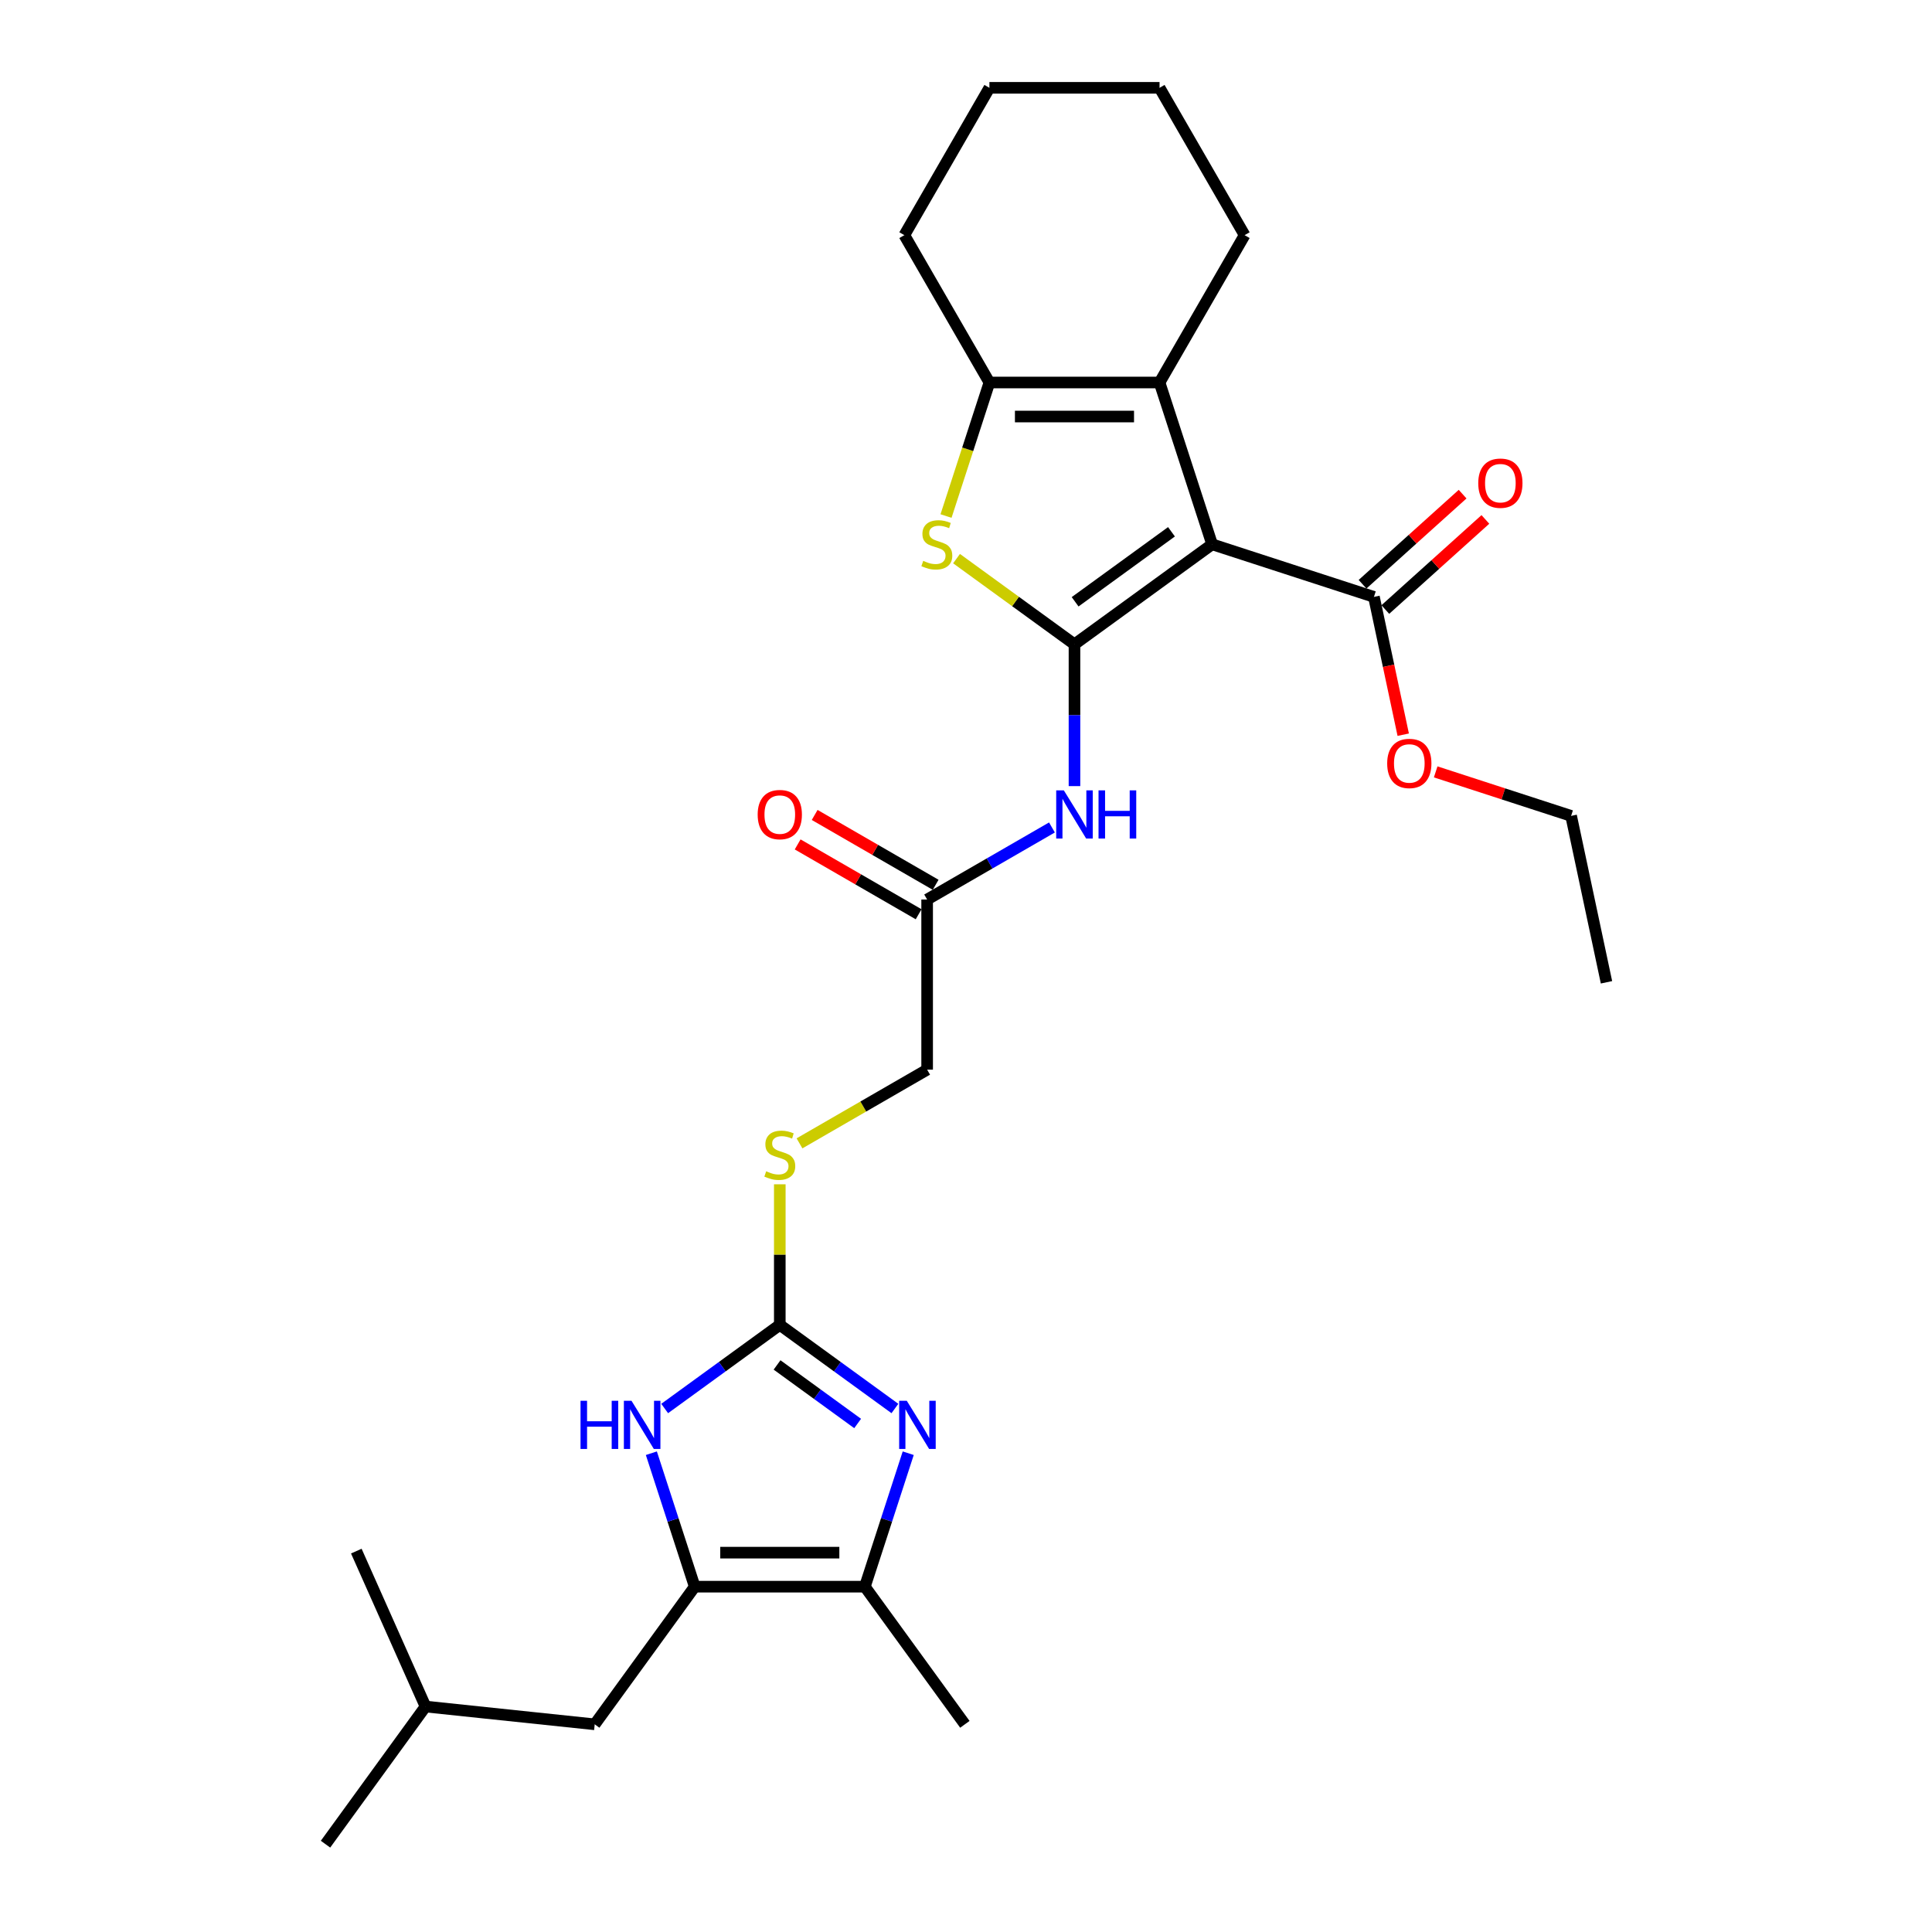 <?xml version='1.0' encoding='iso-8859-1'?>
<svg version='1.1' baseProfile='full'
              xmlns='http://www.w3.org/2000/svg'
                      xmlns:rdkit='http://www.rdkit.org/xml'
                      xmlns:xlink='http://www.w3.org/1999/xlink'
                  xml:space='preserve'
width='1000px' height='1000px' viewBox='0 0 1000 1000'>
<!-- END OF HEADER -->
<rect style='opacity:1.0;fill:#FFFFFF;stroke:none' width='1000' height='1000' x='0' y='0'> </rect>
<path class='bond-0' d='M 556.148,333.498 L 627.392,281.736' style='fill:none;fill-rule:evenodd;stroke:#000000;stroke-width:6px;stroke-linecap:butt;stroke-linejoin:miter;stroke-opacity:1' />
<path class='bond-0' d='M 556.482,311.485 L 606.353,275.251' style='fill:none;fill-rule:evenodd;stroke:#000000;stroke-width:6px;stroke-linecap:butt;stroke-linejoin:miter;stroke-opacity:1' />
<path class='bond-1' d='M 556.148,333.498 L 525.625,311.321' style='fill:none;fill-rule:evenodd;stroke:#000000;stroke-width:6px;stroke-linecap:butt;stroke-linejoin:miter;stroke-opacity:1' />
<path class='bond-1' d='M 525.625,311.321 L 495.102,289.145' style='fill:none;fill-rule:evenodd;stroke:#CCCC00;stroke-width:6px;stroke-linecap:butt;stroke-linejoin:miter;stroke-opacity:1' />
<path class='bond-9' d='M 556.148,333.498 L 556.148,370.193' style='fill:none;fill-rule:evenodd;stroke:#000000;stroke-width:6px;stroke-linecap:butt;stroke-linejoin:miter;stroke-opacity:1' />
<path class='bond-9' d='M 556.148,370.193 L 556.148,406.889' style='fill:none;fill-rule:evenodd;stroke:#0000FF;stroke-width:6px;stroke-linecap:butt;stroke-linejoin:miter;stroke-opacity:1' />
<path class='bond-2' d='M 627.392,281.736 L 600.18,197.983' style='fill:none;fill-rule:evenodd;stroke:#000000;stroke-width:6px;stroke-linecap:butt;stroke-linejoin:miter;stroke-opacity:1' />
<path class='bond-10' d='M 627.392,281.736 L 711.145,308.949' style='fill:none;fill-rule:evenodd;stroke:#000000;stroke-width:6px;stroke-linecap:butt;stroke-linejoin:miter;stroke-opacity:1' />
<path class='bond-5' d='M 489.66,267.1 L 500.888,232.542' style='fill:none;fill-rule:evenodd;stroke:#CCCC00;stroke-width:6px;stroke-linecap:butt;stroke-linejoin:miter;stroke-opacity:1' />
<path class='bond-5' d='M 500.888,232.542 L 512.117,197.983' style='fill:none;fill-rule:evenodd;stroke:#000000;stroke-width:6px;stroke-linecap:butt;stroke-linejoin:miter;stroke-opacity:1' />
<path class='bond-18' d='M 600.18,197.983 L 644.211,121.719' style='fill:none;fill-rule:evenodd;stroke:#000000;stroke-width:6px;stroke-linecap:butt;stroke-linejoin:miter;stroke-opacity:1' />
<path class='bond-28' d='M 600.18,197.983 L 512.117,197.983' style='fill:none;fill-rule:evenodd;stroke:#000000;stroke-width:6px;stroke-linecap:butt;stroke-linejoin:miter;stroke-opacity:1' />
<path class='bond-28' d='M 586.97,215.596 L 525.326,215.596' style='fill:none;fill-rule:evenodd;stroke:#000000;stroke-width:6px;stroke-linecap:butt;stroke-linejoin:miter;stroke-opacity:1' />
<path class='bond-3' d='M 463.204,729.039 L 433.412,707.393' style='fill:none;fill-rule:evenodd;stroke:#0000FF;stroke-width:6px;stroke-linecap:butt;stroke-linejoin:miter;stroke-opacity:1' />
<path class='bond-3' d='M 433.412,707.393 L 403.619,685.748' style='fill:none;fill-rule:evenodd;stroke:#000000;stroke-width:6px;stroke-linecap:butt;stroke-linejoin:miter;stroke-opacity:1' />
<path class='bond-3' d='M 443.914,736.794 L 423.059,721.642' style='fill:none;fill-rule:evenodd;stroke:#0000FF;stroke-width:6px;stroke-linecap:butt;stroke-linejoin:miter;stroke-opacity:1' />
<path class='bond-3' d='M 423.059,721.642 L 402.205,706.49' style='fill:none;fill-rule:evenodd;stroke:#000000;stroke-width:6px;stroke-linecap:butt;stroke-linejoin:miter;stroke-opacity:1' />
<path class='bond-8' d='M 470.097,752.181 L 458.874,786.722' style='fill:none;fill-rule:evenodd;stroke:#0000FF;stroke-width:6px;stroke-linecap:butt;stroke-linejoin:miter;stroke-opacity:1' />
<path class='bond-8' d='M 458.874,786.722 L 447.651,821.262' style='fill:none;fill-rule:evenodd;stroke:#000000;stroke-width:6px;stroke-linecap:butt;stroke-linejoin:miter;stroke-opacity:1' />
<path class='bond-4' d='M 403.619,685.748 L 403.619,649.369' style='fill:none;fill-rule:evenodd;stroke:#000000;stroke-width:6px;stroke-linecap:butt;stroke-linejoin:miter;stroke-opacity:1' />
<path class='bond-4' d='M 403.619,649.369 L 403.619,612.991' style='fill:none;fill-rule:evenodd;stroke:#CCCC00;stroke-width:6px;stroke-linecap:butt;stroke-linejoin:miter;stroke-opacity:1' />
<path class='bond-7' d='M 403.619,685.748 L 373.827,707.393' style='fill:none;fill-rule:evenodd;stroke:#000000;stroke-width:6px;stroke-linecap:butt;stroke-linejoin:miter;stroke-opacity:1' />
<path class='bond-7' d='M 373.827,707.393 L 344.035,729.039' style='fill:none;fill-rule:evenodd;stroke:#0000FF;stroke-width:6px;stroke-linecap:butt;stroke-linejoin:miter;stroke-opacity:1' />
<path class='bond-19' d='M 512.117,197.983 L 468.086,121.719' style='fill:none;fill-rule:evenodd;stroke:#000000;stroke-width:6px;stroke-linecap:butt;stroke-linejoin:miter;stroke-opacity:1' />
<path class='bond-6' d='M 359.588,821.262 L 348.365,786.722' style='fill:none;fill-rule:evenodd;stroke:#000000;stroke-width:6px;stroke-linecap:butt;stroke-linejoin:miter;stroke-opacity:1' />
<path class='bond-6' d='M 348.365,786.722 L 337.142,752.181' style='fill:none;fill-rule:evenodd;stroke:#0000FF;stroke-width:6px;stroke-linecap:butt;stroke-linejoin:miter;stroke-opacity:1' />
<path class='bond-13' d='M 359.588,821.262 L 307.826,892.506' style='fill:none;fill-rule:evenodd;stroke:#000000;stroke-width:6px;stroke-linecap:butt;stroke-linejoin:miter;stroke-opacity:1' />
<path class='bond-30' d='M 359.588,821.262 L 447.651,821.262' style='fill:none;fill-rule:evenodd;stroke:#000000;stroke-width:6px;stroke-linecap:butt;stroke-linejoin:miter;stroke-opacity:1' />
<path class='bond-30' d='M 372.798,803.65 L 434.441,803.65' style='fill:none;fill-rule:evenodd;stroke:#000000;stroke-width:6px;stroke-linecap:butt;stroke-linejoin:miter;stroke-opacity:1' />
<path class='bond-20' d='M 447.651,821.262 L 499.413,892.506' style='fill:none;fill-rule:evenodd;stroke:#000000;stroke-width:6px;stroke-linecap:butt;stroke-linejoin:miter;stroke-opacity:1' />
<path class='bond-11' d='M 544.489,428.292 L 512.186,446.942' style='fill:none;fill-rule:evenodd;stroke:#0000FF;stroke-width:6px;stroke-linecap:butt;stroke-linejoin:miter;stroke-opacity:1' />
<path class='bond-11' d='M 512.186,446.942 L 479.884,465.592' style='fill:none;fill-rule:evenodd;stroke:#000000;stroke-width:6px;stroke-linecap:butt;stroke-linejoin:miter;stroke-opacity:1' />
<path class='bond-14' d='M 717.037,315.493 L 742.934,292.175' style='fill:none;fill-rule:evenodd;stroke:#000000;stroke-width:6px;stroke-linecap:butt;stroke-linejoin:miter;stroke-opacity:1' />
<path class='bond-14' d='M 742.934,292.175 L 768.831,268.858' style='fill:none;fill-rule:evenodd;stroke:#FF0000;stroke-width:6px;stroke-linecap:butt;stroke-linejoin:miter;stroke-opacity:1' />
<path class='bond-14' d='M 705.252,302.404 L 731.149,279.087' style='fill:none;fill-rule:evenodd;stroke:#000000;stroke-width:6px;stroke-linecap:butt;stroke-linejoin:miter;stroke-opacity:1' />
<path class='bond-14' d='M 731.149,279.087 L 757.046,255.769' style='fill:none;fill-rule:evenodd;stroke:#FF0000;stroke-width:6px;stroke-linecap:butt;stroke-linejoin:miter;stroke-opacity:1' />
<path class='bond-17' d='M 711.145,308.949 L 718.725,344.612' style='fill:none;fill-rule:evenodd;stroke:#000000;stroke-width:6px;stroke-linecap:butt;stroke-linejoin:miter;stroke-opacity:1' />
<path class='bond-17' d='M 718.725,344.612 L 726.306,380.275' style='fill:none;fill-rule:evenodd;stroke:#FF0000;stroke-width:6px;stroke-linecap:butt;stroke-linejoin:miter;stroke-opacity:1' />
<path class='bond-15' d='M 484.287,457.965 L 452.98,439.89' style='fill:none;fill-rule:evenodd;stroke:#000000;stroke-width:6px;stroke-linecap:butt;stroke-linejoin:miter;stroke-opacity:1' />
<path class='bond-15' d='M 452.98,439.89 L 421.672,421.814' style='fill:none;fill-rule:evenodd;stroke:#FF0000;stroke-width:6px;stroke-linecap:butt;stroke-linejoin:miter;stroke-opacity:1' />
<path class='bond-15' d='M 475.481,473.218 L 444.173,455.143' style='fill:none;fill-rule:evenodd;stroke:#000000;stroke-width:6px;stroke-linecap:butt;stroke-linejoin:miter;stroke-opacity:1' />
<path class='bond-15' d='M 444.173,455.143 L 412.866,437.067' style='fill:none;fill-rule:evenodd;stroke:#FF0000;stroke-width:6px;stroke-linecap:butt;stroke-linejoin:miter;stroke-opacity:1' />
<path class='bond-16' d='M 479.884,465.592 L 479.884,553.654' style='fill:none;fill-rule:evenodd;stroke:#000000;stroke-width:6px;stroke-linecap:butt;stroke-linejoin:miter;stroke-opacity:1' />
<path class='bond-12' d='M 413.817,591.798 L 446.85,572.726' style='fill:none;fill-rule:evenodd;stroke:#CCCC00;stroke-width:6px;stroke-linecap:butt;stroke-linejoin:miter;stroke-opacity:1' />
<path class='bond-12' d='M 446.85,572.726 L 479.884,553.654' style='fill:none;fill-rule:evenodd;stroke:#000000;stroke-width:6px;stroke-linecap:butt;stroke-linejoin:miter;stroke-opacity:1' />
<path class='bond-21' d='M 307.826,892.506 L 220.246,883.301' style='fill:none;fill-rule:evenodd;stroke:#000000;stroke-width:6px;stroke-linecap:butt;stroke-linejoin:miter;stroke-opacity:1' />
<path class='bond-22' d='M 743.104,399.522 L 778.155,410.911' style='fill:none;fill-rule:evenodd;stroke:#FF0000;stroke-width:6px;stroke-linecap:butt;stroke-linejoin:miter;stroke-opacity:1' />
<path class='bond-22' d='M 778.155,410.911 L 813.207,422.3' style='fill:none;fill-rule:evenodd;stroke:#000000;stroke-width:6px;stroke-linecap:butt;stroke-linejoin:miter;stroke-opacity:1' />
<path class='bond-25' d='M 644.211,121.719 L 600.18,45.455' style='fill:none;fill-rule:evenodd;stroke:#000000;stroke-width:6px;stroke-linecap:butt;stroke-linejoin:miter;stroke-opacity:1' />
<path class='bond-26' d='M 468.086,121.719 L 512.117,45.455' style='fill:none;fill-rule:evenodd;stroke:#000000;stroke-width:6px;stroke-linecap:butt;stroke-linejoin:miter;stroke-opacity:1' />
<path class='bond-23' d='M 220.246,883.301 L 168.484,954.545' style='fill:none;fill-rule:evenodd;stroke:#000000;stroke-width:6px;stroke-linecap:butt;stroke-linejoin:miter;stroke-opacity:1' />
<path class='bond-24' d='M 220.246,883.301 L 184.428,802.852' style='fill:none;fill-rule:evenodd;stroke:#000000;stroke-width:6px;stroke-linecap:butt;stroke-linejoin:miter;stroke-opacity:1' />
<path class='bond-27' d='M 813.207,422.3 L 831.516,508.438' style='fill:none;fill-rule:evenodd;stroke:#000000;stroke-width:6px;stroke-linecap:butt;stroke-linejoin:miter;stroke-opacity:1' />
<path class='bond-29' d='M 600.18,45.455 L 512.117,45.455' style='fill:none;fill-rule:evenodd;stroke:#000000;stroke-width:6px;stroke-linecap:butt;stroke-linejoin:miter;stroke-opacity:1' />
<path  class='atom-2' d='M 477.859 290.296
Q 478.141 290.401, 479.303 290.894
Q 480.466 291.387, 481.734 291.705
Q 483.037 291.986, 484.305 291.986
Q 486.665 291.986, 488.039 290.859
Q 489.413 289.697, 489.413 287.689
Q 489.413 286.315, 488.708 285.47
Q 488.039 284.624, 486.982 284.166
Q 485.926 283.708, 484.164 283.18
Q 481.945 282.511, 480.607 281.877
Q 479.303 281.243, 478.352 279.904
Q 477.436 278.566, 477.436 276.311
Q 477.436 273.176, 479.55 271.239
Q 481.699 269.301, 485.926 269.301
Q 488.814 269.301, 492.09 270.675
L 491.28 273.388
Q 488.286 272.155, 486.031 272.155
Q 483.601 272.155, 482.262 273.176
Q 480.924 274.162, 480.959 275.888
Q 480.959 277.227, 481.628 278.037
Q 482.333 278.847, 483.319 279.305
Q 484.341 279.763, 486.031 280.292
Q 488.286 280.996, 489.624 281.701
Q 490.963 282.405, 491.914 283.849
Q 492.9 285.258, 492.9 287.689
Q 492.9 291.141, 490.575 293.008
Q 488.286 294.84, 484.446 294.84
Q 482.227 294.84, 480.536 294.346
Q 478.881 293.888, 476.908 293.078
L 477.859 290.296
' fill='#CCCC00'/>
<path  class='atom-4' d='M 469.351 725.04
L 477.523 738.25
Q 478.333 739.553, 479.637 741.913
Q 480.94 744.273, 481.01 744.414
L 481.01 725.04
L 484.321 725.04
L 484.321 749.979
L 480.905 749.979
L 472.134 735.537
Q 471.112 733.846, 470.02 731.909
Q 468.963 729.972, 468.646 729.373
L 468.646 749.979
L 465.406 749.979
L 465.406 725.04
L 469.351 725.04
' fill='#0000FF'/>
<path  class='atom-8' d='M 300.479 725.04
L 303.861 725.04
L 303.861 735.643
L 316.612 735.643
L 316.612 725.04
L 319.994 725.04
L 319.994 749.979
L 316.612 749.979
L 316.612 738.461
L 303.861 738.461
L 303.861 749.979
L 300.479 749.979
L 300.479 725.04
' fill='#0000FF'/>
<path  class='atom-8' d='M 326.863 725.04
L 335.035 738.25
Q 335.845 739.553, 337.148 741.913
Q 338.452 744.273, 338.522 744.414
L 338.522 725.04
L 341.833 725.04
L 341.833 749.979
L 338.416 749.979
L 329.645 735.537
Q 328.624 733.846, 327.532 731.909
Q 326.475 729.972, 326.158 729.373
L 326.158 749.979
L 322.917 749.979
L 322.917 725.04
L 326.863 725.04
' fill='#0000FF'/>
<path  class='atom-10' d='M 550.636 409.091
L 558.808 422.3
Q 559.618 423.603, 560.921 425.963
Q 562.225 428.323, 562.295 428.464
L 562.295 409.091
L 565.606 409.091
L 565.606 434.03
L 562.189 434.03
L 553.418 419.588
Q 552.397 417.897, 551.305 415.959
Q 550.248 414.022, 549.931 413.423
L 549.931 434.03
L 546.69 434.03
L 546.69 409.091
L 550.636 409.091
' fill='#0000FF'/>
<path  class='atom-10' d='M 568.6 409.091
L 571.982 409.091
L 571.982 419.693
L 584.733 419.693
L 584.733 409.091
L 588.115 409.091
L 588.115 434.03
L 584.733 434.03
L 584.733 422.511
L 571.982 422.511
L 571.982 434.03
L 568.6 434.03
L 568.6 409.091
' fill='#0000FF'/>
<path  class='atom-13' d='M 396.574 606.245
Q 396.856 606.351, 398.019 606.844
Q 399.181 607.337, 400.449 607.654
Q 401.752 607.936, 403.021 607.936
Q 405.381 607.936, 406.754 606.809
Q 408.128 605.646, 408.128 603.638
Q 408.128 602.265, 407.424 601.419
Q 406.754 600.574, 405.698 600.116
Q 404.641 599.658, 402.88 599.13
Q 400.661 598.46, 399.322 597.826
Q 398.019 597.192, 397.068 595.854
Q 396.152 594.515, 396.152 592.261
Q 396.152 589.126, 398.265 587.188
Q 400.414 585.251, 404.641 585.251
Q 407.529 585.251, 410.805 586.625
L 409.995 589.337
Q 407.001 588.104, 404.747 588.104
Q 402.316 588.104, 400.978 589.126
Q 399.639 590.112, 399.674 591.838
Q 399.674 593.177, 400.343 593.987
Q 401.048 594.797, 402.034 595.255
Q 403.056 595.713, 404.747 596.241
Q 407.001 596.946, 408.34 597.65
Q 409.678 598.355, 410.629 599.799
Q 411.615 601.208, 411.615 603.638
Q 411.615 607.09, 409.291 608.957
Q 407.001 610.789, 403.161 610.789
Q 400.942 610.789, 399.252 610.296
Q 397.596 609.838, 395.623 609.028
L 396.574 606.245
' fill='#CCCC00'/>
<path  class='atom-15' d='M 765.14 250.094
Q 765.14 244.106, 768.099 240.759
Q 771.058 237.413, 776.588 237.413
Q 782.118 237.413, 785.077 240.759
Q 788.036 244.106, 788.036 250.094
Q 788.036 256.152, 785.042 259.605
Q 782.048 263.021, 776.588 263.021
Q 771.093 263.021, 768.099 259.605
Q 765.14 256.188, 765.14 250.094
M 776.588 260.203
Q 780.392 260.203, 782.435 257.667
Q 784.514 255.096, 784.514 250.094
Q 784.514 245.197, 782.435 242.732
Q 780.392 240.231, 776.588 240.231
Q 772.784 240.231, 770.705 242.697
Q 768.662 245.162, 768.662 250.094
Q 768.662 255.131, 770.705 257.667
Q 772.784 260.203, 776.588 260.203
' fill='#FF0000'/>
<path  class='atom-16' d='M 392.171 421.631
Q 392.171 415.642, 395.13 412.296
Q 398.089 408.95, 403.619 408.95
Q 409.15 408.95, 412.109 412.296
Q 415.068 415.642, 415.068 421.631
Q 415.068 427.689, 412.073 431.141
Q 409.079 434.558, 403.619 434.558
Q 398.124 434.558, 395.13 431.141
Q 392.171 427.725, 392.171 421.631
M 403.619 431.74
Q 407.424 431.74, 409.467 429.204
Q 411.545 426.633, 411.545 421.631
Q 411.545 416.734, 409.467 414.269
Q 407.424 411.768, 403.619 411.768
Q 399.815 411.768, 397.737 414.233
Q 395.694 416.699, 395.694 421.631
Q 395.694 426.668, 397.737 429.204
Q 399.815 431.74, 403.619 431.74
' fill='#FF0000'/>
<path  class='atom-18' d='M 718.006 395.157
Q 718.006 389.169, 720.965 385.823
Q 723.924 382.476, 729.454 382.476
Q 734.984 382.476, 737.943 385.823
Q 740.902 389.169, 740.902 395.157
Q 740.902 401.216, 737.908 404.668
Q 734.914 408.085, 729.454 408.085
Q 723.959 408.085, 720.965 404.668
Q 718.006 401.251, 718.006 395.157
M 729.454 405.267
Q 733.258 405.267, 735.301 402.731
Q 737.38 400.159, 737.38 395.157
Q 737.38 390.261, 735.301 387.795
Q 733.258 385.294, 729.454 385.294
Q 725.65 385.294, 723.571 387.76
Q 721.528 390.226, 721.528 395.157
Q 721.528 400.194, 723.571 402.731
Q 725.65 405.267, 729.454 405.267
' fill='#FF0000'/>
</svg>
